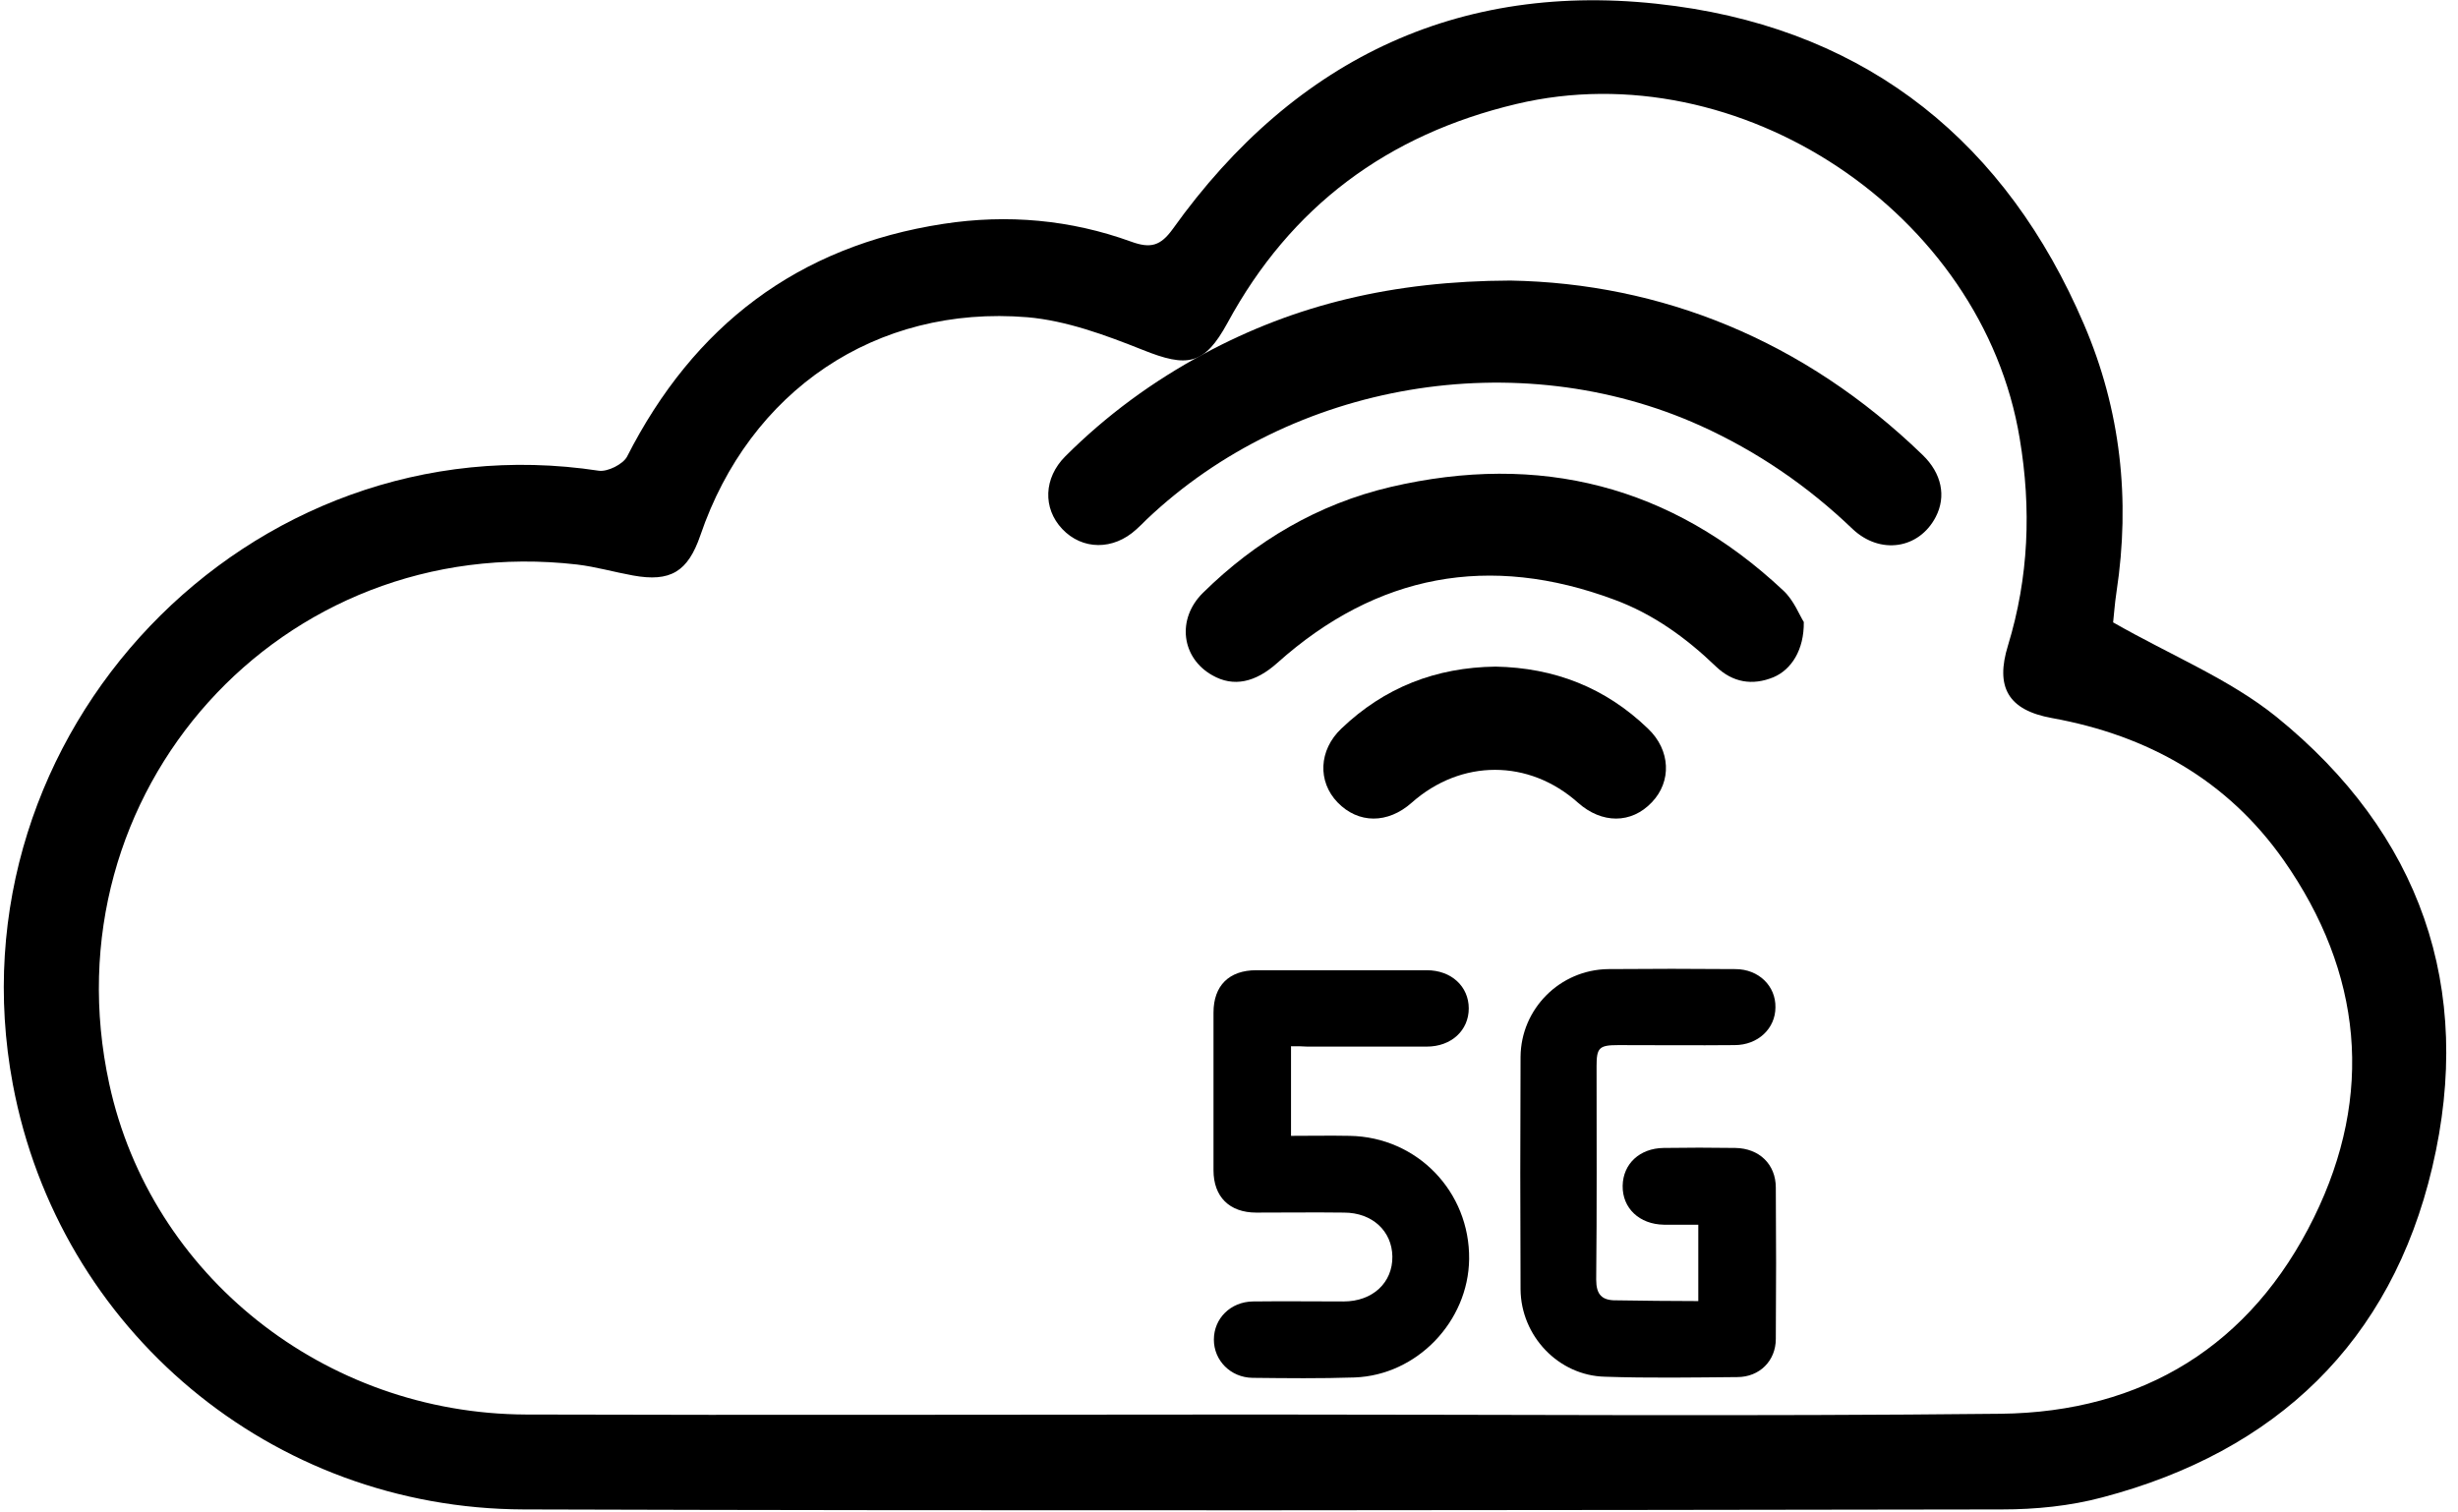 <?xml version="1.0" encoding="utf-8"?>
<!-- Generator: Adobe Illustrator 27.9.0, SVG Export Plug-In . SVG Version: 6.00 Build 0)  -->
<svg version="1.1" id="Layer_1" xmlns="http://www.w3.org/2000/svg" xmlns:xlink="http://www.w3.org/1999/xlink" x="0px" y="0px"
	 viewBox="0 0 650 400" style="enable-background:new 0 0 650 400;" xml:space="preserve">
<g>
	<path d="M399.4,74.2c39.8,0.7,77.6,15.7,109,46.1c5.1,4.9,6.3,11,3.5,16.4c-4.4,8.5-14.7,10.1-22,3.2
		c-11.9-11.4-25.2-20.5-40.2-27.3c-48.3-21.8-108.1-11.7-146.5,24.8c-0.9,0.9-1.8,1.8-2.7,2.6c-6.1,5.6-14.3,5.5-19.6-0.1
		c-5.2-5.5-4.9-13.5,0.8-19.2c10.9-10.9,23.2-19.9,36.8-27.2C342.5,80.6,368.3,74.3,399.4,74.2z"/>
	<path d="M449.1,344.1c0-6.9,0-13.2,0-20.2c-3.1,0-6.1,0-9.1,0c-6.5-0.1-11-4.4-10.9-10.3c0.1-5.8,4.5-9.9,10.8-10
		c6.3-0.1,12.6-0.1,19,0c6.3,0.1,10.7,4.3,10.7,10.5c0.1,13.3,0.1,26.7,0,40c0,5.8-4.3,10.1-10.2,10.1c-11.7,0.1-23.3,0.3-35-0.1
		c-12.3-0.3-22.2-10.8-22.3-23.1c-0.1-20.5-0.1-41,0-61.5c0.1-12.7,10.4-23,23.1-23.2c11.2-0.1,22.5-0.1,33.7,0
		c6.2,0,10.7,4.5,10.6,10.1c0,5.6-4.6,10-10.8,10c-10.3,0.1-20.5,0-30.8,0c-5,0-5.7,0.7-5.7,5.5c0,18.8,0.1,37.7-0.1,56.5
		c0,4,1.5,5.6,5.5,5.5C434.6,344,441.6,344.1,449.1,344.1z"/>
	<path d="M477,164.5c0.1,7.4-3.3,12.6-8,14.6c-5.6,2.3-10.8,1.4-15.2-2.8c-7.9-7.6-16.6-13.9-26.9-17.7c-33-12.3-62.8-6.8-89.1,16.7
		c-5.8,5.2-11.6,6.5-17.2,3.3c-8.2-4.6-9.5-14.9-2.5-21.8c14-13.8,30.5-23.5,49.6-28c39.4-9.2,74.3-0.4,103.9,27.4
		C474.4,158.8,475.9,162.8,477,164.5z"/>
	<path d="M341.4,276.7c0,8.1,0,15.5,0,23.7c5.3,0,10.4-0.1,15.5,0c17.9,0.3,31.8,14.8,31.6,32.6c-0.2,16.5-13.8,30.7-30.3,31.3
		c-9,0.3-18,0.2-27,0.1c-5.8-0.1-10.2-4.6-10.2-10.1c0-5.6,4.4-10,10.3-10.1c8-0.1,16,0,24,0c7.7,0,13-5,12.9-11.9
		c-0.1-6.7-5.3-11.6-12.8-11.6c-7.7-0.1-15.4,0-23.2,0c-7.1,0-11.3-4.2-11.3-11.2c0-13.9,0-27.8,0-41.7c0-7.1,4.1-11.2,11.3-11.2
		c15,0,30.1,0,45.1,0c6.5,0,11.1,4.3,11.1,10.1c0,5.8-4.6,10.1-11.1,10.1c-10.5,0-21.1,0-31.6,0
		C344.5,276.7,343.1,276.7,341.4,276.7z"/>
	<path d="M395.5,176.3c15.5,0.3,29,5.5,40.3,16.4c6,5.7,6.3,14,1,19.5c-5.4,5.7-13.2,5.7-19.5,0.1c-13-11.6-30.9-11.6-44,0
		c-6.3,5.6-14.1,5.6-19.6-0.1c-5.3-5.5-5-13.8,1-19.5C366.1,181.8,379.7,176.5,395.5,176.3z"/>
</g>
<g>
	<path d="M558.8,164.6c15.4,8.8,30.8,15,43.2,25c38,30.8,52.4,71.6,41.2,119.1C632.3,355,601.9,383.9,556,396
		c-8.6,2.3-17.7,3.2-26.6,3.2c-130.3,0.2-260.6,0.4-390.9,0C71.7,399,15.6,351.7,3.4,286.8C-14,194,65.9,110.4,158.4,124.5
		c2.3,0.3,6.3-1.7,7.4-3.7c17.6-34.6,45.1-55.7,83.7-61.6c16.9-2.6,33.6-1.1,49.6,4.7c5.2,1.9,7.8,1.1,11-3.3
		c32.7-45.8,77.5-66.6,133-59c51.3,7,87.5,36.3,108,84.2c9.7,22.6,12.3,46.3,8.6,70.7C559.2,159.7,559,163.1,558.8,164.6z
		 M333.2,374.1c65.3,0,130.6,0.5,195.8-0.2c37.7-0.4,66.3-18.1,82.9-51.9c16-32.5,12.8-64.8-8-94.5c-14.9-21.2-35.9-33-61.3-37.6
		c-11.6-2.1-15-8.2-11.6-19.2c5.5-18,6.2-36.2,3.1-54.7c-9.8-59.7-74.2-102.5-133.1-88.5c-34.1,8.1-59.7,27.1-76.4,57.9
		c-6.1,11.2-10.6,11.9-22.5,7.1c-9.8-3.9-20.1-7.7-30.4-8.6c-40.1-3.3-73.5,19.5-86.5,57.7c-3.3,9.6-7.9,12.4-17.8,10.6
		c-5-0.9-9.8-2.3-14.8-2.9c-78.2-9-140.5,60.2-123.7,137.4c11,50.6,56.9,87.2,110.2,87.4C203.7,374.3,268.4,374.1,333.2,374.1z"/>
</g>
</svg>
